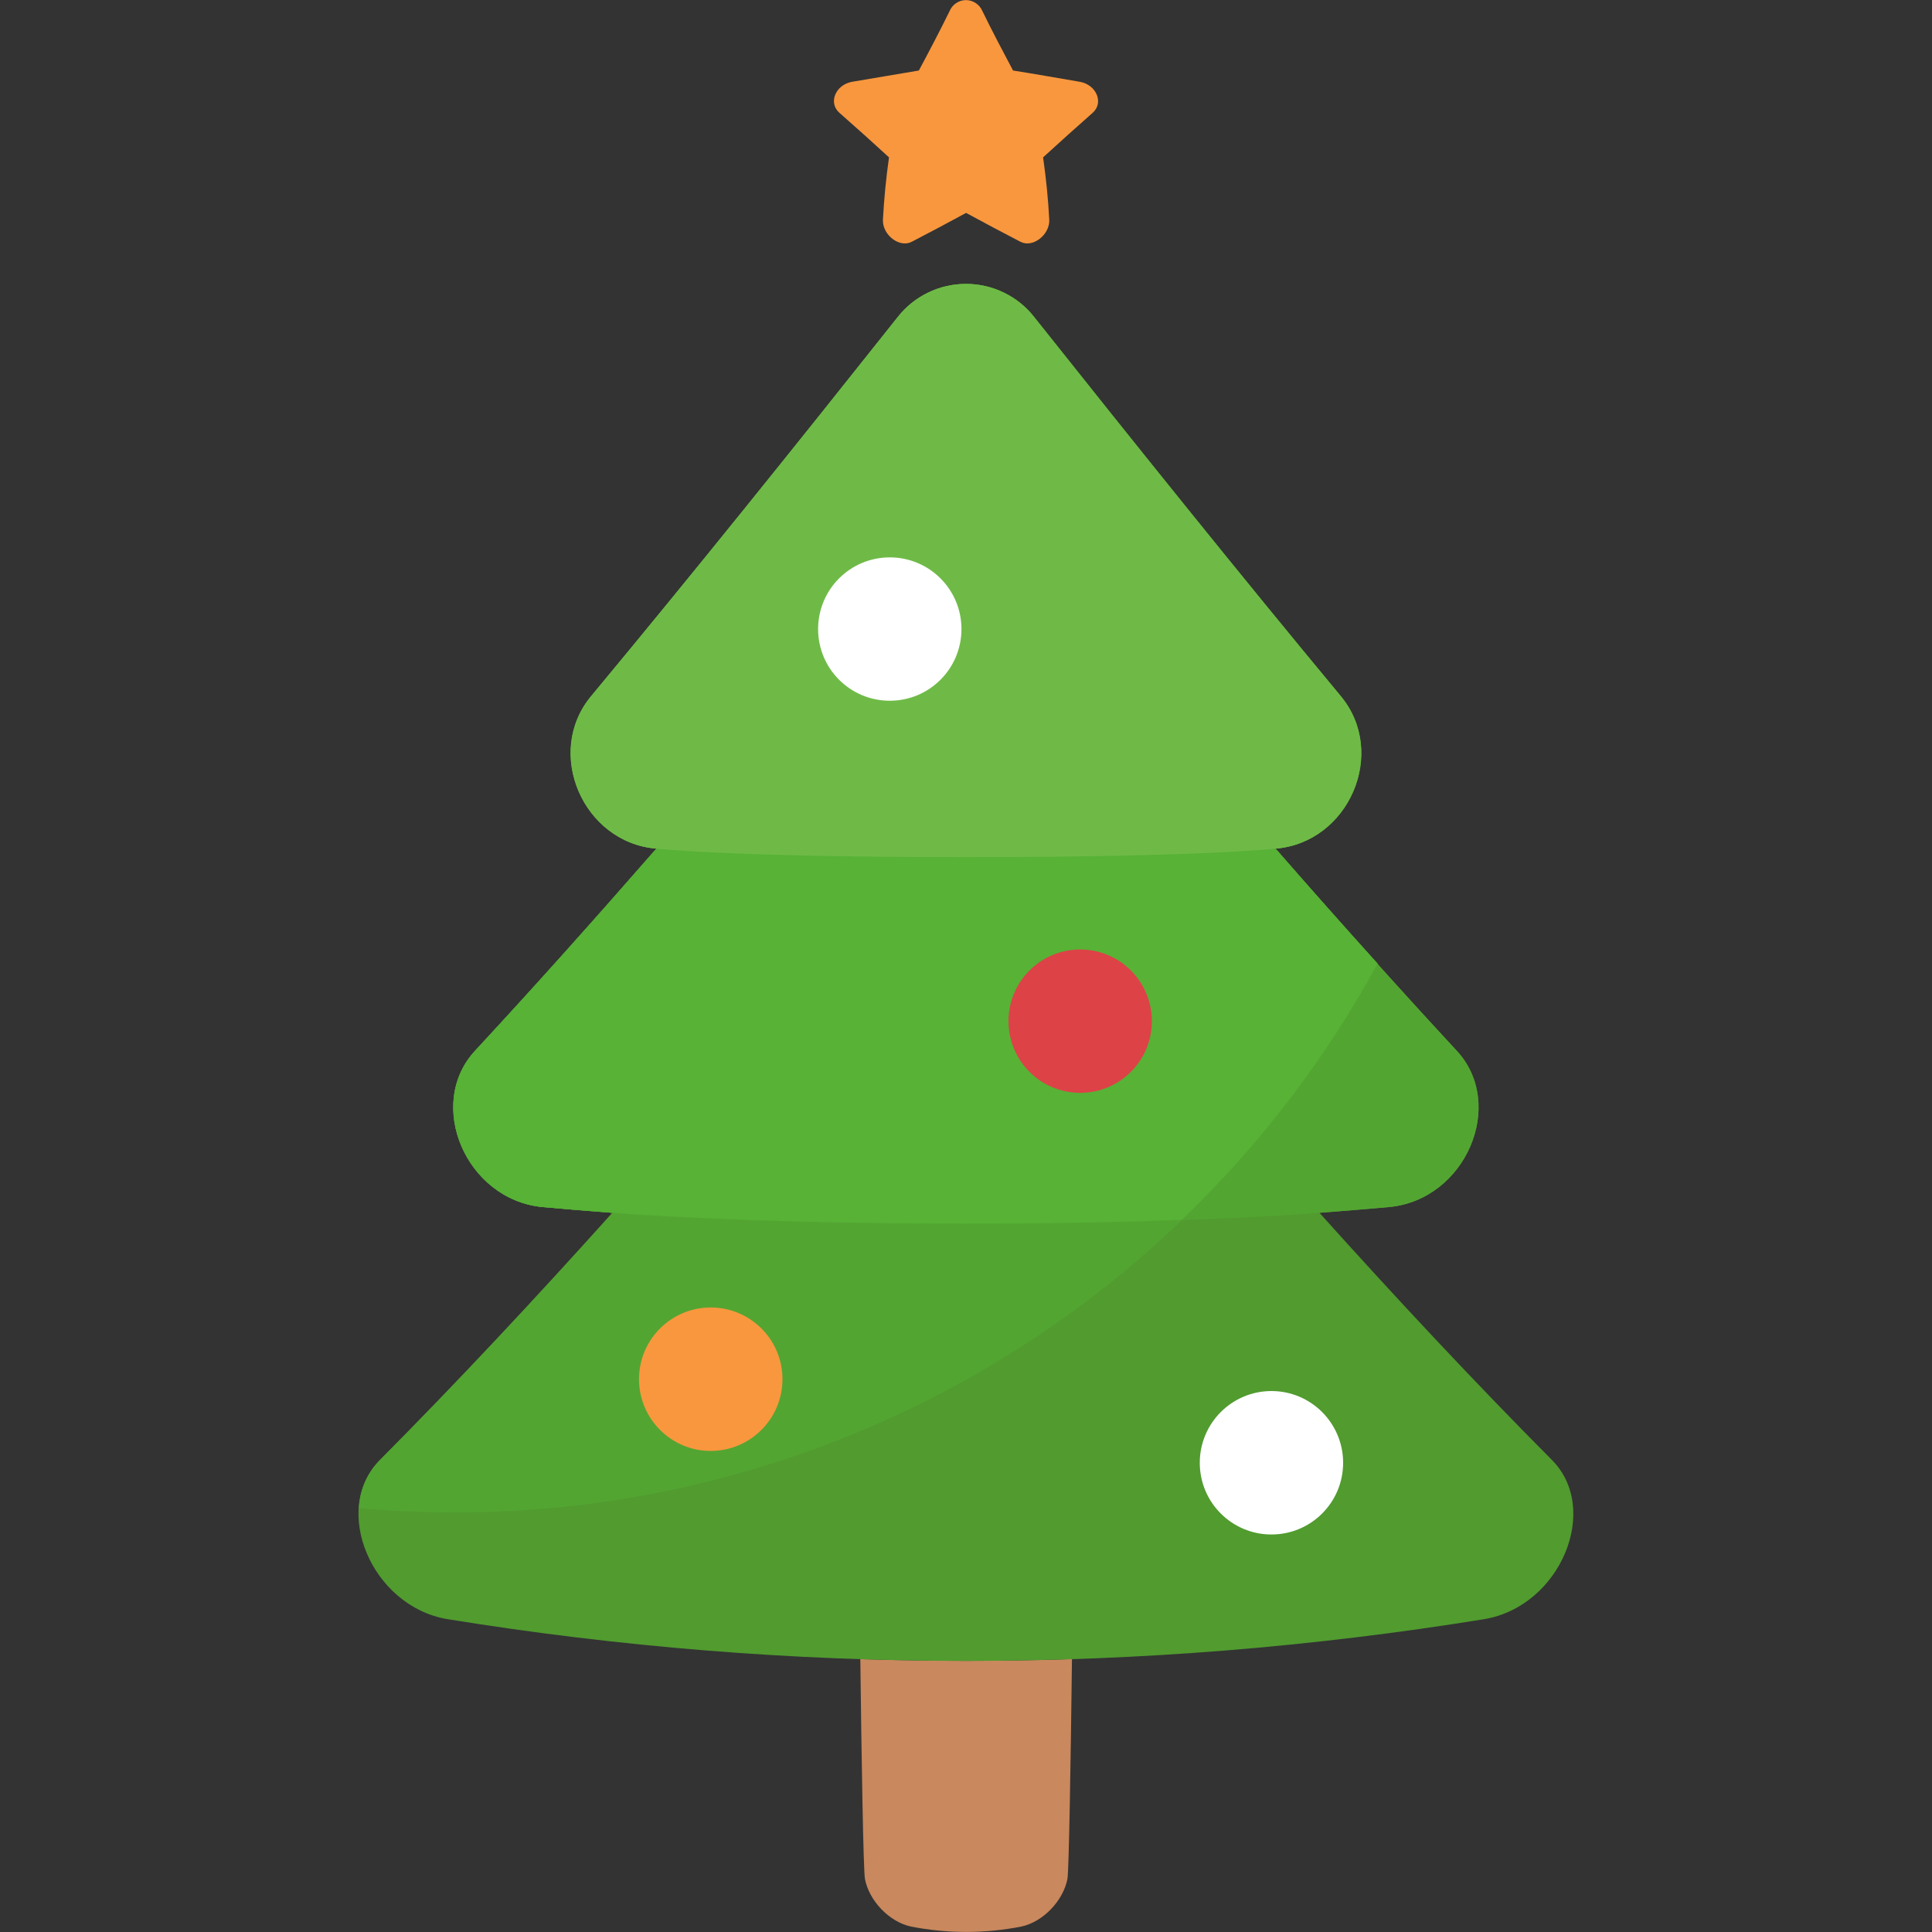<svg width="20" height="20" viewBox="0 0 20 20" fill="none" xmlns="http://www.w3.org/2000/svg">
<rect x="0" y="0" width="20" height="20" fill="#333333" stroke="none"/>
<g clip-path="url(#clip0_18379_43512)">
<path d="M8.906 17.175C8.918 18.169 8.937 19.368 8.954 19.451C8.997 19.676 9.203 19.893 9.427 19.943C9.806 20.018 10.197 20.018 10.576 19.943C10.8 19.893 11.006 19.676 11.05 19.451C11.066 19.368 11.085 18.169 11.097 17.175C10.366 17.199 9.635 17.199 8.906 17.175Z" fill="#C9885D"/>
<path d="M16.062 15.11C15.265 14.308 14.463 13.45 13.659 12.555C13.901 12.537 14.143 12.517 14.385 12.495C15.175 12.417 15.596 11.431 15.079 10.876C14.454 10.201 13.829 9.501 13.204 8.785C13.962 8.723 14.368 7.792 13.877 7.204C12.822 5.934 11.765 4.615 10.71 3.288C10.626 3.179 10.518 3.091 10.395 3.031C10.272 2.97 10.136 2.939 9.999 2.939C9.862 2.939 9.726 2.97 9.603 3.031C9.48 3.091 9.372 3.179 9.288 3.288C8.234 4.616 7.176 5.934 6.121 7.204C5.63 7.79 6.036 8.723 6.794 8.785C6.169 9.501 5.544 10.201 4.919 10.876C4.401 11.431 4.823 12.418 5.613 12.495C5.855 12.517 6.097 12.537 6.339 12.555C5.535 13.45 4.733 14.308 3.936 15.11C3.423 15.618 3.843 16.627 4.629 16.761C8.186 17.338 11.812 17.338 15.368 16.761C16.155 16.627 16.575 15.619 16.062 15.11Z" fill="#519B2F"/>
<path d="M13.203 8.785C13.828 9.501 14.453 10.201 15.078 10.875C15.596 11.431 15.174 12.418 14.384 12.495C14.142 12.516 13.9 12.536 13.658 12.555C13.658 12.555 12.337 12.667 9.998 12.667C7.66 12.667 6.339 12.555 6.339 12.555C6.097 12.537 5.855 12.517 5.613 12.495C4.823 12.417 4.402 11.431 4.919 10.875C5.544 10.201 6.169 9.501 6.794 8.785H13.203Z" fill="#53A532"/>
<path d="M3.715 15.612C4.043 15.642 4.374 15.656 4.71 15.657C6.666 15.657 8.585 15.13 10.266 14.13C11.947 13.13 13.327 11.695 14.261 9.977C13.909 9.586 13.557 9.189 13.206 8.785C13.964 8.723 14.37 7.792 13.879 7.204C12.825 5.934 11.767 4.615 10.712 3.288C10.628 3.179 10.52 3.091 10.397 3.031C10.274 2.97 10.138 2.939 10.001 2.939C9.864 2.939 9.729 2.97 9.605 3.031C9.482 3.091 9.375 3.179 9.291 3.288C8.236 4.616 7.179 5.934 6.123 7.204C5.632 7.79 6.038 8.723 6.796 8.785C6.171 9.501 5.546 10.201 4.921 10.876C4.403 11.431 4.825 12.418 5.615 12.495C5.857 12.517 6.099 12.537 6.341 12.555C5.537 13.45 4.735 14.308 3.938 15.11C3.804 15.244 3.725 15.423 3.715 15.612Z" fill="#53A532"/>
<path d="M13.203 8.785H6.796C6.171 9.501 5.546 10.201 4.921 10.875C4.403 11.431 4.825 12.418 5.615 12.495C5.857 12.516 6.099 12.536 6.341 12.555C6.341 12.555 7.663 12.667 10.001 12.667C10.903 12.667 11.652 12.65 12.234 12.628C13.042 11.853 13.726 10.958 14.261 9.975C13.909 9.585 13.556 9.188 13.203 8.785Z" fill="#57B236"/>
<path d="M13.203 8.785C13.962 8.723 14.368 7.792 13.877 7.204C12.822 5.934 11.764 4.615 10.709 3.288C10.625 3.179 10.518 3.091 10.395 3.031C10.271 2.97 10.136 2.939 9.999 2.939C9.862 2.939 9.726 2.97 9.603 3.031C9.48 3.091 9.372 3.179 9.288 3.288C8.234 4.616 7.176 5.934 6.121 7.204C5.63 7.79 6.036 8.723 6.794 8.785C6.794 8.785 7.55 8.873 9.997 8.873C12.444 8.873 13.203 8.785 13.203 8.785Z" fill="#6FBA47"/>
<path d="M7.357 15.02C7.767 15.02 8.1 14.687 8.1 14.277C8.1 13.867 7.767 13.535 7.357 13.535C6.948 13.535 6.615 13.867 6.615 14.277C6.615 14.687 6.948 15.02 7.357 15.02Z" fill="#F9973E"/>
<path d="M11.182 11.313C11.591 11.313 11.924 10.981 11.924 10.571C11.924 10.161 11.591 9.829 11.182 9.829C10.772 9.829 10.44 10.161 10.44 10.571C10.44 10.981 10.772 11.313 11.182 11.313Z" fill="#DD4247"/>
<path d="M9.211 7.254C9.621 7.254 9.953 6.922 9.953 6.512C9.953 6.102 9.621 5.77 9.211 5.77C8.801 5.77 8.469 6.102 8.469 6.512C8.469 6.922 8.801 7.254 9.211 7.254Z" fill="white"/>
<path d="M13.162 15.885C13.572 15.885 13.904 15.553 13.904 15.143C13.904 14.733 13.572 14.4 13.162 14.4C12.752 14.4 12.42 14.733 12.42 15.143C12.42 15.553 12.752 15.885 13.162 15.885Z" fill="white"/>
<path d="M11.18 0.847C10.948 0.808 10.717 0.766 10.487 0.73C10.378 0.525 10.269 0.319 10.169 0.113C10.155 0.08 10.131 0.052 10.101 0.032C10.071 0.012 10.036 0.001 10 0.001C9.964 0.001 9.928 0.012 9.898 0.032C9.868 0.052 9.845 0.08 9.831 0.113C9.73 0.319 9.622 0.525 9.512 0.73C9.283 0.769 9.051 0.808 8.819 0.847C8.65 0.878 8.57 1.064 8.691 1.169C8.857 1.315 9.03 1.47 9.203 1.629C9.172 1.847 9.151 2.063 9.14 2.277C9.135 2.433 9.312 2.569 9.438 2.503C9.616 2.411 9.805 2.31 10.001 2.204C10.196 2.31 10.386 2.411 10.564 2.503C10.691 2.569 10.867 2.431 10.862 2.277C10.851 2.063 10.829 1.847 10.798 1.629C10.971 1.47 11.144 1.316 11.31 1.169C11.43 1.064 11.35 0.878 11.18 0.847Z" fill="#F9973E"/>
</g>
<defs>
<clipPath id="clip0_18379_43512">
<rect width="20" height="20" fill="white"/>
</clipPath>
</defs>
</svg>
